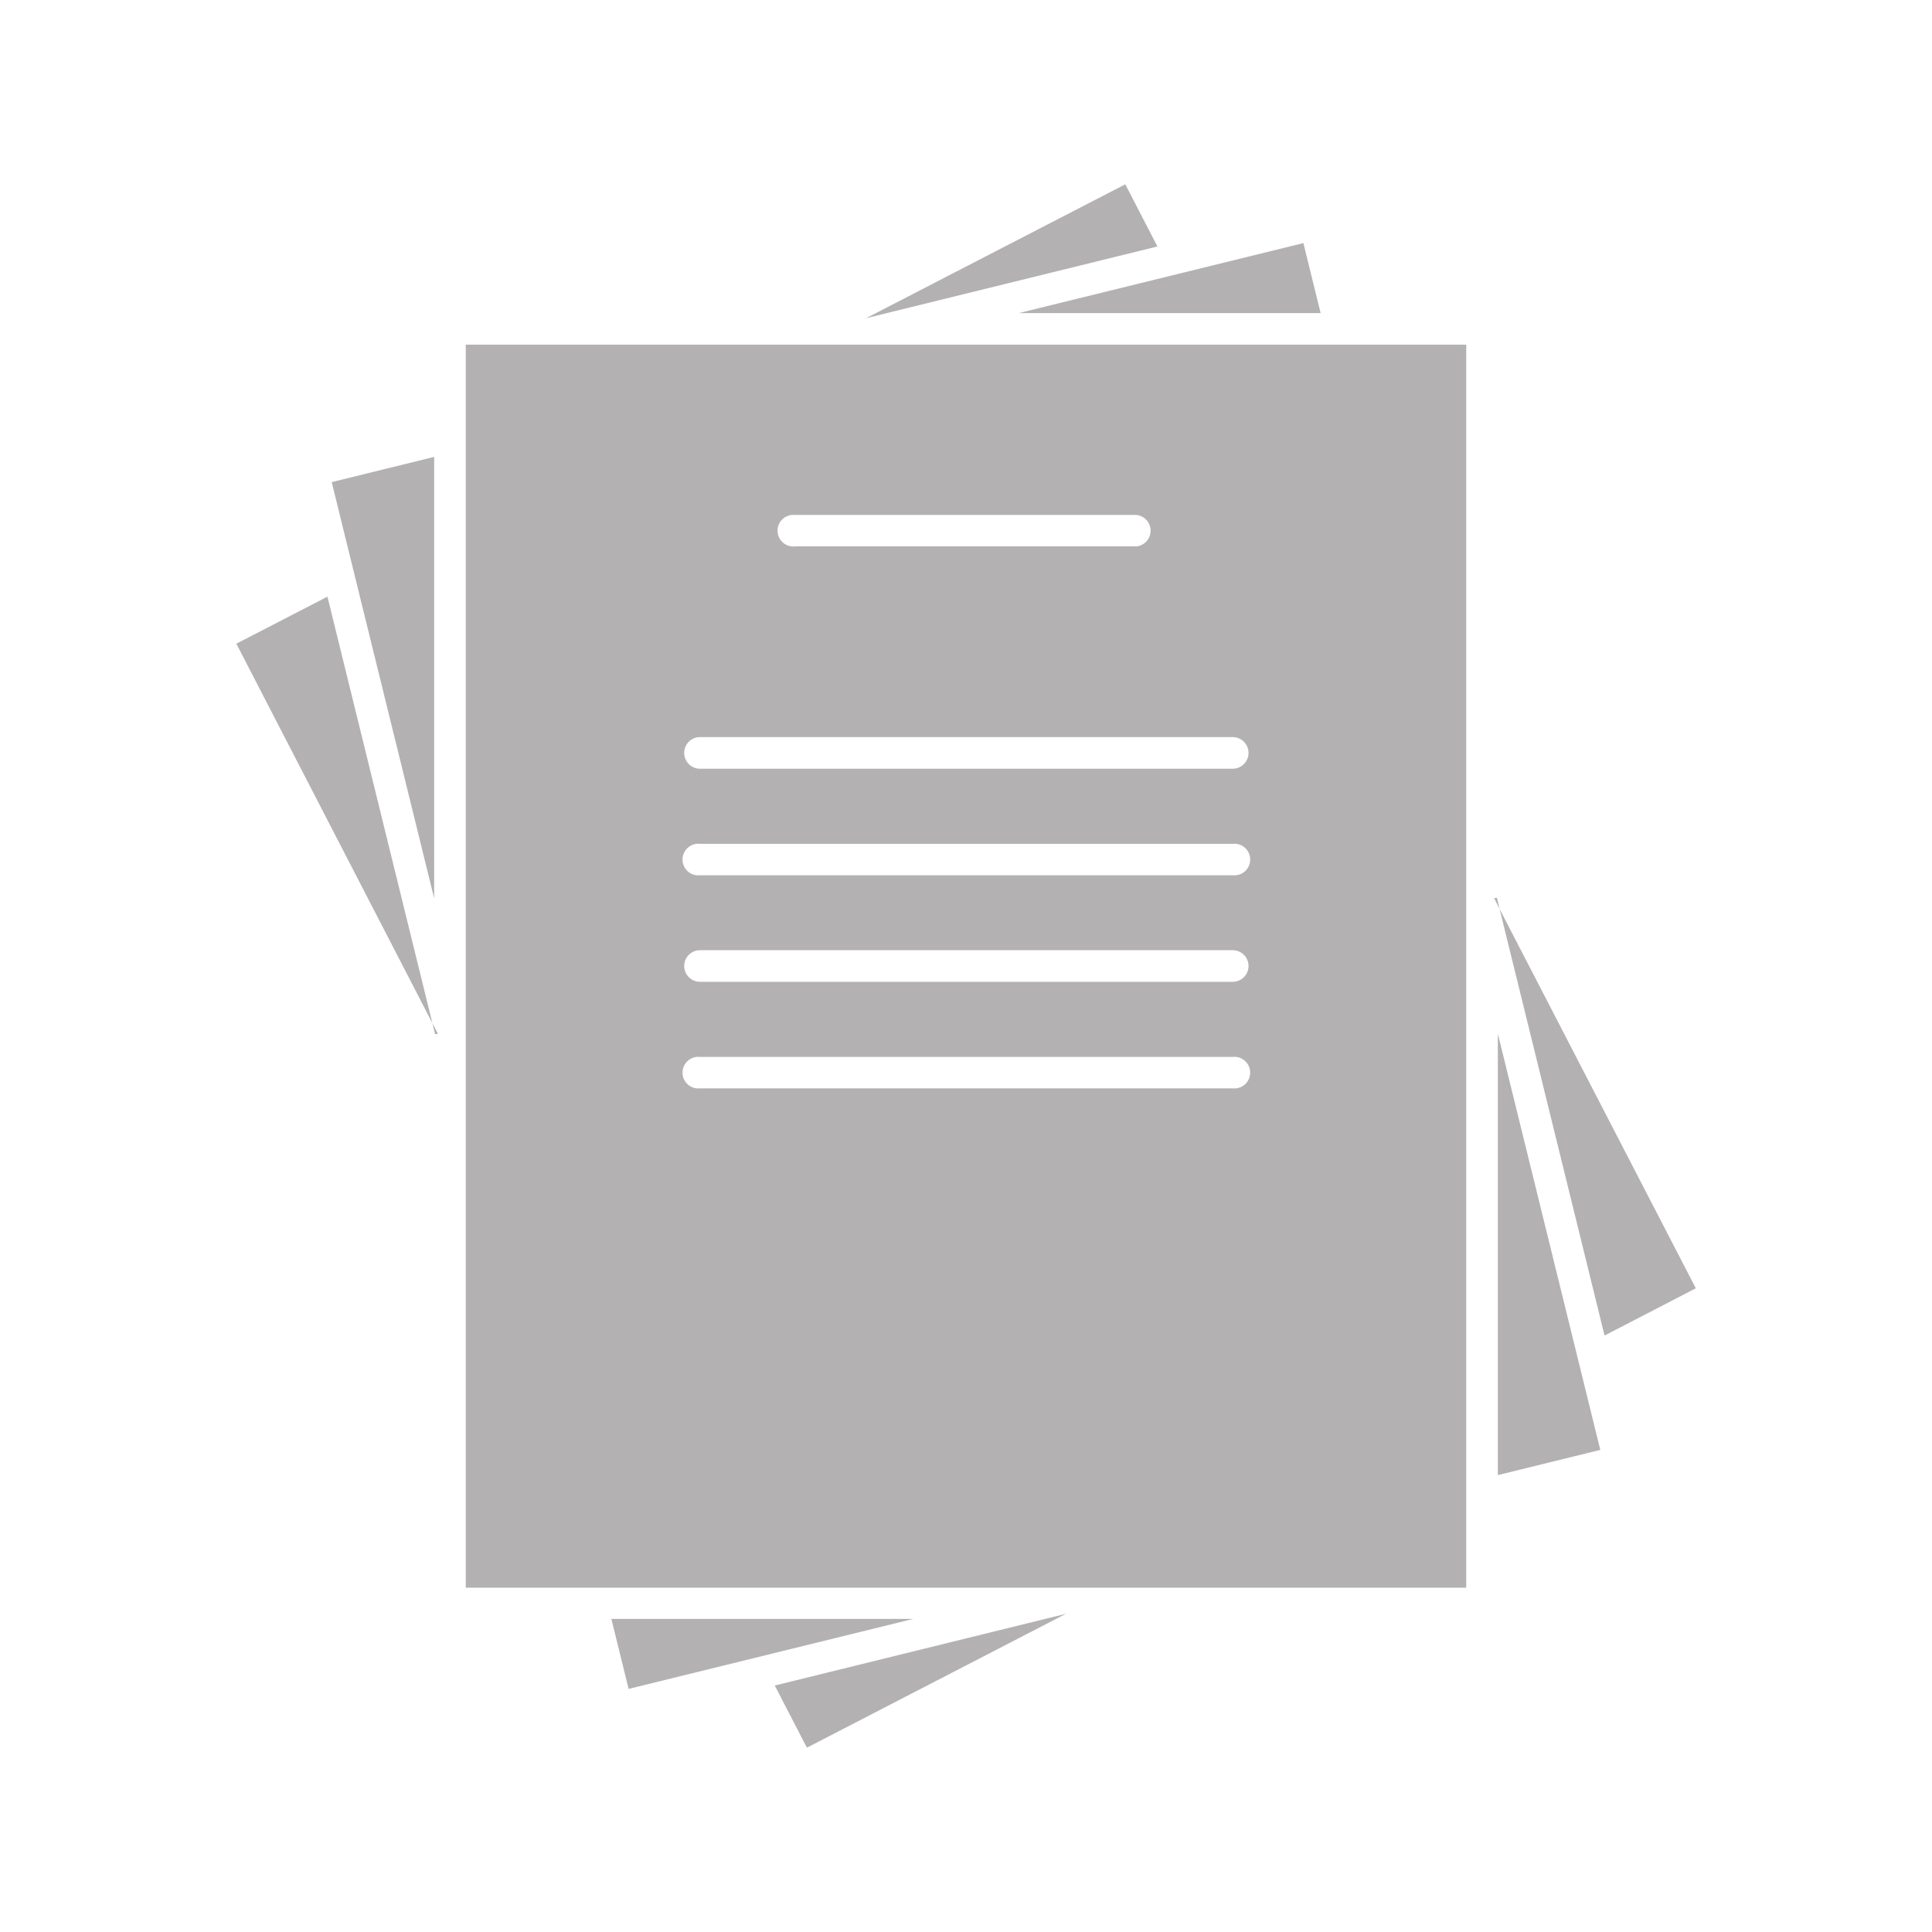 <svg id="b83b3b69-bb4f-4ebe-a898-9d3ed1ca04b5" data-name="Layer 1" xmlns="http://www.w3.org/2000/svg" viewBox="0 0 108.8 108.8"><g opacity="0.4"><path d="M26.23,19.41v70H82.57v-70ZM44.77,29H64a.89.89,0,0,1,0,1.77H44.77a.89.89,0,1,1,0-1.77ZM69.42,61.29h-30a.89.89,0,1,1,0-1.77h30a.89.89,0,1,1,0,1.77Zm0-6h-30a.89.89,0,0,1,0-1.78h30a.89.89,0,0,1,0,1.78Zm0-6h-30a.89.89,0,1,1,0-1.77h30a.89.89,0,1,1,0,1.77Zm0-6h-30a.89.89,0,0,1,0-1.78h30a.89.89,0,0,1,0,1.78Z" fill="#423d3e"/><polygon points="84.3 50.56 84.14 50.58 84.45 51.19 84.3 50.56" fill="#423d3e"/><polygon points="24.5 58.24 24.66 58.22 24.35 57.62 24.5 58.24" fill="#423d3e"/><polygon points="65.18 13.88 65.18 13.88 63.37 10.38 48.77 17.92 65.18 13.88" fill="#423d3e"/><polygon points="43.63 94.92 43.63 94.92 45.44 98.42 60.03 90.88 43.63 94.92" fill="#423d3e"/><polygon points="18.44 33.6 13.31 36.25 24.35 57.62 18.44 33.6" fill="#423d3e"/><polygon points="84.45 51.19 90.36 75.21 95.5 72.55 84.45 51.19" fill="#423d3e"/><polygon points="73.4 13.69 57.38 17.63 74.37 17.63 73.4 13.69" fill="#423d3e"/><polygon points="90.12 81.65 84.35 58.21 84.35 83.07 90.12 81.65" fill="#423d3e"/><polygon points="18.68 27.15 24.45 50.59 24.45 25.73 18.68 27.15" fill="#423d3e"/><polygon points="35.4 95.11 51.42 91.17 34.43 91.17 35.4 95.11" fill="#423d3e"/></g></svg>